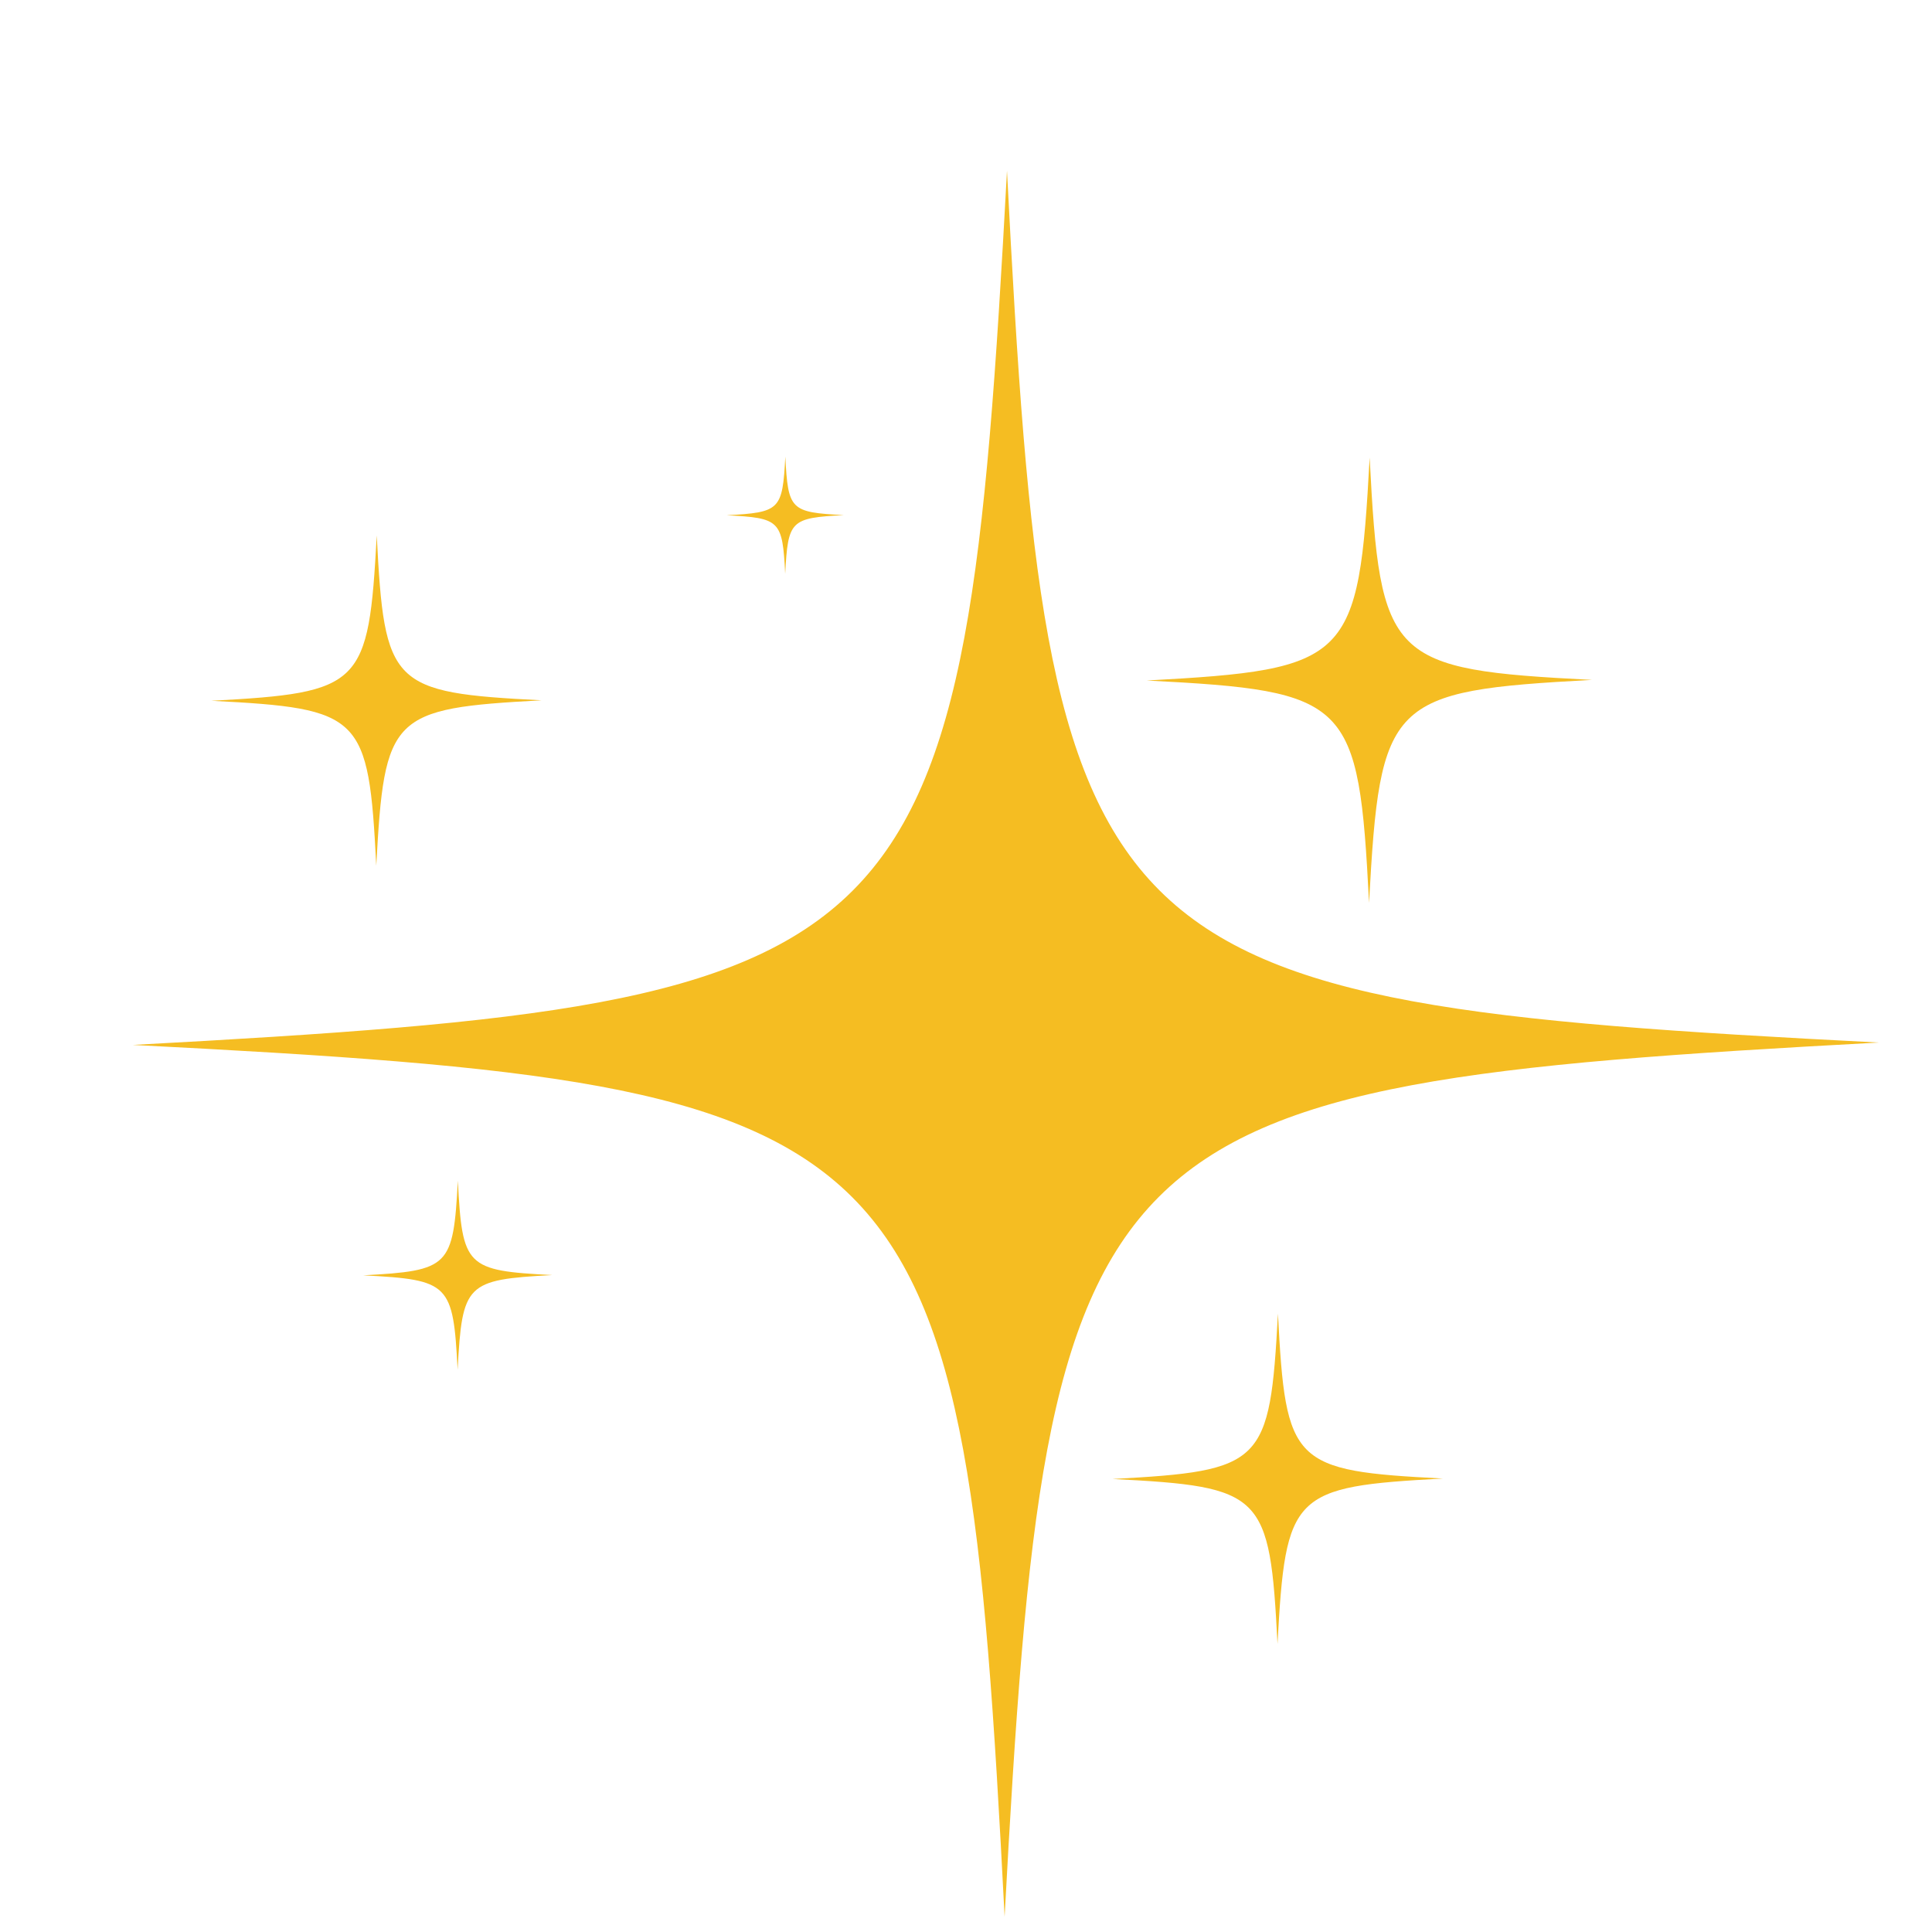 <svg xmlns="http://www.w3.org/2000/svg" width="73" height="73" viewBox="0 0 73 73" fill="none"><g clip-path="url(#clip0_1790_6384)"><path d="M38.049 6.452C39.592 36.567 40.874 37.85 70.989 39.392C40.869 41.017 39.583 42.303 37.959 72.423C36.416 42.308 35.134 41.025 5.018 39.482C35.138 37.857 36.423 36.571 38.049 6.452Z" fill="#F5BD22"></path><path d="M51.752 17.289C52.145 24.969 52.473 25.297 60.153 25.69C52.471 26.104 52.144 26.432 51.729 34.114C51.336 26.434 51.009 26.106 43.328 25.713C51.01 25.298 51.337 24.971 51.752 17.289Z" fill="#F5BD22"></path><path d="M48.287 49.635C48.58 55.331 48.822 55.574 54.519 55.866C48.821 56.173 48.578 56.416 48.27 62.114C47.979 56.417 47.736 56.174 42.039 55.883C47.737 55.575 47.98 55.332 48.287 49.635Z" fill="#F5BD22"></path><path d="M14.235 20.23C14.526 25.927 14.769 26.169 20.465 26.461C14.768 26.768 14.525 27.012 14.217 32.709C13.926 27.013 13.683 26.77 7.986 26.479C13.684 26.171 13.927 25.927 14.235 20.23Z" fill="#F5BD22"></path><path d="M17.3 44.61C17.467 47.872 17.606 48.011 20.868 48.178C17.606 48.354 17.466 48.493 17.291 51.755C17.123 48.493 16.984 48.355 13.723 48.188C16.985 48.011 17.124 47.872 17.3 44.61Z" fill="#F5BD22"></path><path d="M29.673 17.253C29.777 19.273 29.864 19.36 31.884 19.463C29.863 19.572 29.777 19.658 29.668 21.68C29.564 19.659 29.478 19.573 27.457 19.469C29.479 19.36 29.565 19.274 29.673 17.253Z" fill="#F5BD22"></path></g><defs><clipPath id="clip0_1790_6384"><rect width="48.739" height="53.684" fill="white" transform="translate(0 34.465) rotate(-45)"></rect></clipPath></defs></svg>